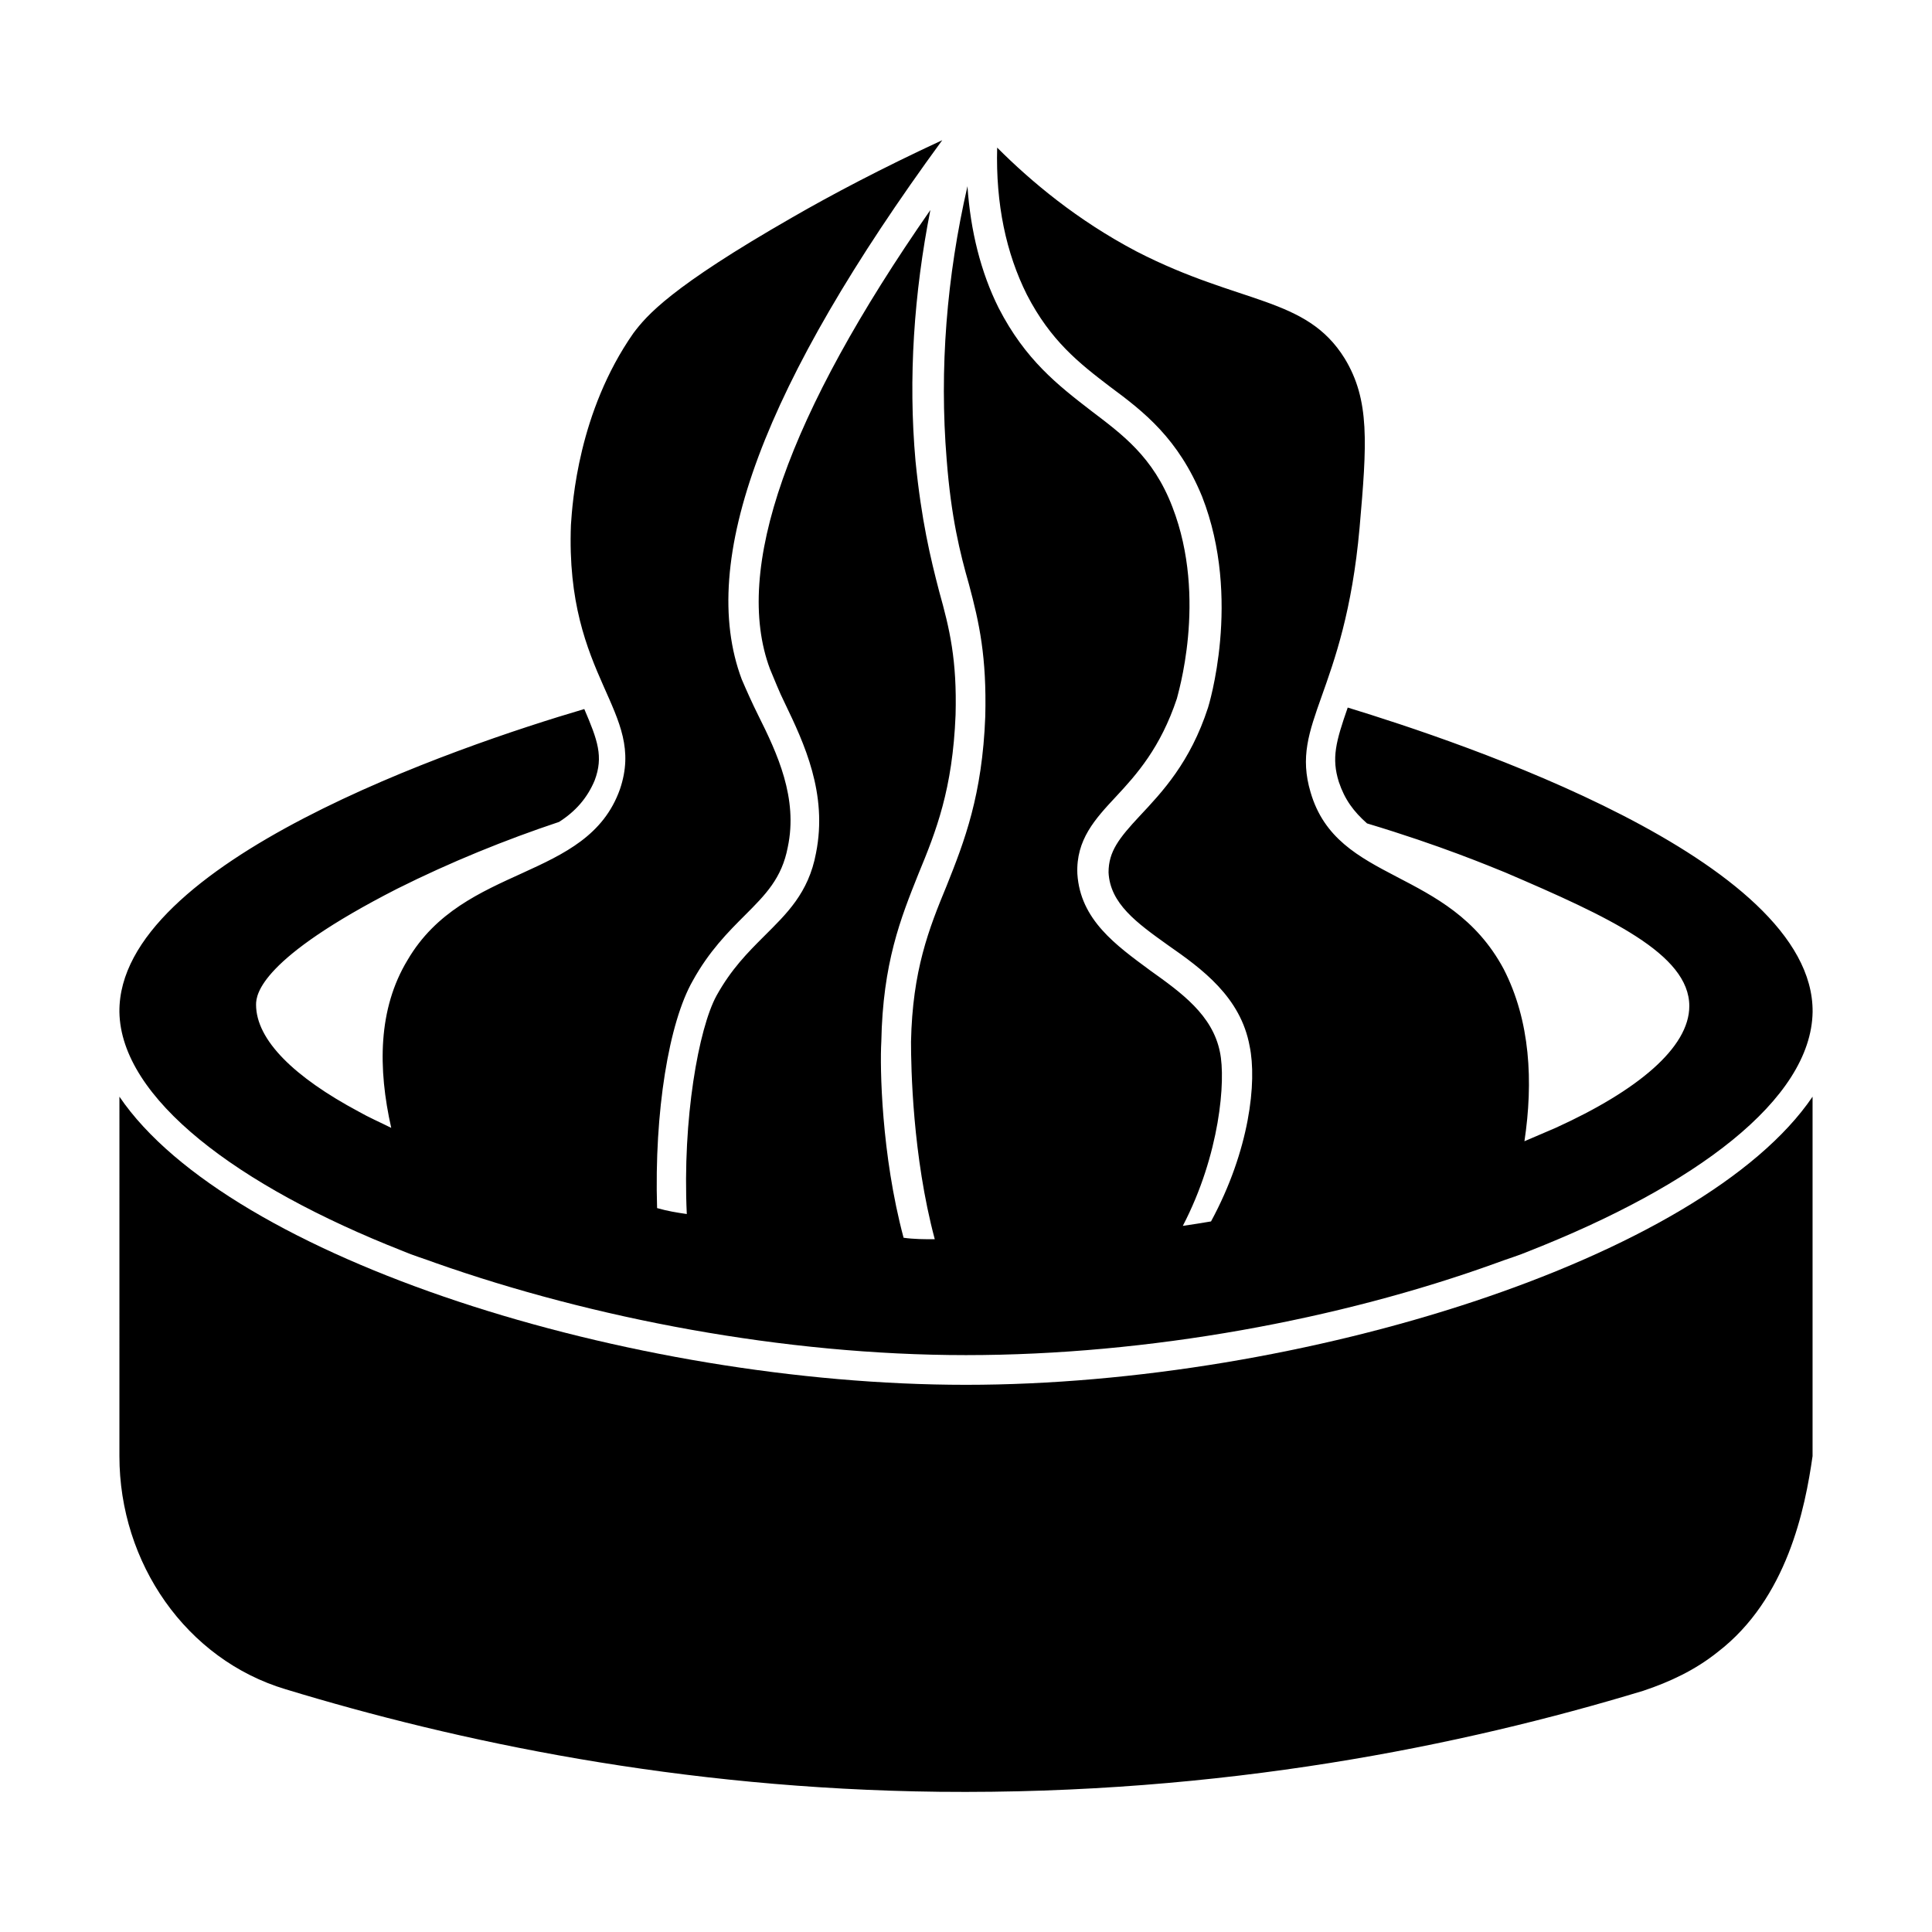 <?xml version="1.0" encoding="UTF-8"?>
<!-- Uploaded to: SVG Repo, www.svgrepo.com, Generator: SVG Repo Mixer Tools -->
<svg fill="#000000" width="800px" height="800px" version="1.1" viewBox="144 144 512 512" xmlns="http://www.w3.org/2000/svg">
 <g>
  <path d="m400 510.99c-88.953 0-195.23-33.457-224.35-76.359l-0.004 95.254c0 28.34 17.711 53.922 44.082 61.797 45.266 13.777 104.3 26.371 173.18 27.16 75.18 0.789 138.55-12.203 186.57-26.766 7.086-2.363 13.777-5.512 19.68-10.234 18.5-14.168 23.223-38.18 25.191-51.957v-75.18-20.074c-29.121 42.906-135.39 76.359-224.35 76.359z"/>
  <path d="m250.82 475.57c2.754 1.18 5.512 1.969 8.66 3.148 41.328 14.562 92.102 24.402 140.52 24.402s99.188-9.445 140.52-24.402c3.148-1.18 5.902-1.969 8.66-3.148 44.082-17.32 74.785-40.148 75.18-63.371 0.395-40.539-93.676-71.637-123.2-80.688-3.148 9.055-4.328 13.383-2.363 19.68 1.574 4.723 3.938 7.871 7.477 11.02 19.68 5.902 32.668 11.414 36.605 12.988 27.551 11.809 48.805 21.648 48.805 35.426 0 11.02-13.777 22.434-35.426 32.273-2.754 1.18-5.512 2.363-8.266 3.543 2.363-15.742 1.574-31.883-5.512-45.656-14.562-27.16-44.082-22.434-51.168-46.84-5.512-18.5 9.055-25.977 12.988-70.062 1.969-22.434 2.754-33.852-3.938-44.871-10.234-16.531-27.551-14.168-55.105-28.34-15.742-8.266-27.945-18.5-37-27.551-0.395 14.957 2.363 27.945 7.871 38.965 6.297 12.203 13.777 18.105 22.043 24.402 9.055 6.691 18.105 13.777 24.402 29.125 10.629 27.16 1.574 55.891 1.574 55.891-4.723 14.562-12.203 22.434-18.105 28.734-5.512 5.902-8.266 9.445-8.266 14.957 0.395 8.266 7.477 13.383 15.742 19.285 9.055 6.297 19.285 13.777 21.648 26.766 1.969 9.445 0 27.551-10.234 46.445-2.363 0.395-4.723 0.789-7.477 1.18 9.84-18.895 11.414-38.574 9.84-46.051-1.969-9.84-10.234-15.742-18.5-21.648-9.055-6.691-18.5-13.383-19.285-25.586-0.395-9.055 4.723-14.562 10.234-20.469 5.512-5.902 11.809-12.988 16.137-25.977 0-0.395 8.266-26.371-1.18-50.773-5.117-13.383-13.383-19.285-21.648-25.586-8.66-6.691-17.32-13.383-24.402-27.16-4.723-9.445-7.477-20.469-8.266-32.273-5.512 24.008-7.477 48.414-5.512 72.422 1.18 15.352 3.543 24.797 5.902 33.062 2.754 10.234 4.723 19.285 4.328 35.031-0.789 20.859-5.512 33.062-10.234 44.871-4.723 11.414-9.055 22.434-9.445 41.328 0 6.691 0.395 30.309 6.297 52.348-2.754 0-5.512 0-8.266-0.395-5.902-22.043-6.297-45.266-5.902-51.957 0.395-20.859 5.117-32.668 9.84-44.477 4.723-11.414 9.055-22.434 9.84-42.117 0.395-14.562-1.574-22.828-4.328-32.668-2.356-9.039-4.715-18.879-6.289-34.621-1.969-22.043-0.395-44.477 3.938-66.52-37.789 54.316-52.352 95.25-42.512 121.62 1.18 2.754 2.363 5.902 3.938 9.055 5.117 10.629 11.414 24.008 8.266 39.754-1.969 10.629-7.871 16.137-13.777 22.043-4.328 4.328-8.66 8.66-12.594 15.742-4.723 8.66-9.055 32.668-7.871 57.859-2.754-0.395-5.117-0.789-7.871-1.574-0.789-25.586 3.144-49.199 9.441-60.223 4.328-7.871 9.445-12.988 13.777-17.32 5.512-5.512 9.84-9.84 11.414-18.105 2.754-12.988-2.754-24.797-7.871-35.031-1.574-3.148-3.148-6.691-4.328-9.445-11.809-31.488 5.902-78.328 53.137-142.88-16.137 7.477-29.52 14.562-39.754 20.469-32.273 18.5-38.574 25.977-42.117 30.699-14.562 20.859-16.137 44.871-16.531 50.773-1.574 40.934 20.074 49.199 12.988 70.062-8.66 24.402-41.328 19.68-56.285 45.266-7.871 12.988-7.871 28.734-4.328 44.477-3.148-1.574-5.902-2.754-8.66-4.328-16.926-9.055-27.16-18.895-27.16-28.34 0-2.754 1.18-12.203 37.391-30.699 14.168-7.086 28.734-12.988 42.902-17.711 4.328-2.754 7.477-6.297 9.445-11.02 2.363-6.297 0.789-10.629-2.754-18.895-33.453 9.84-123.59 40.539-123.2 80.293 0.395 22.828 31.098 46.051 75.18 63.371z"/>
 </g>
</svg>